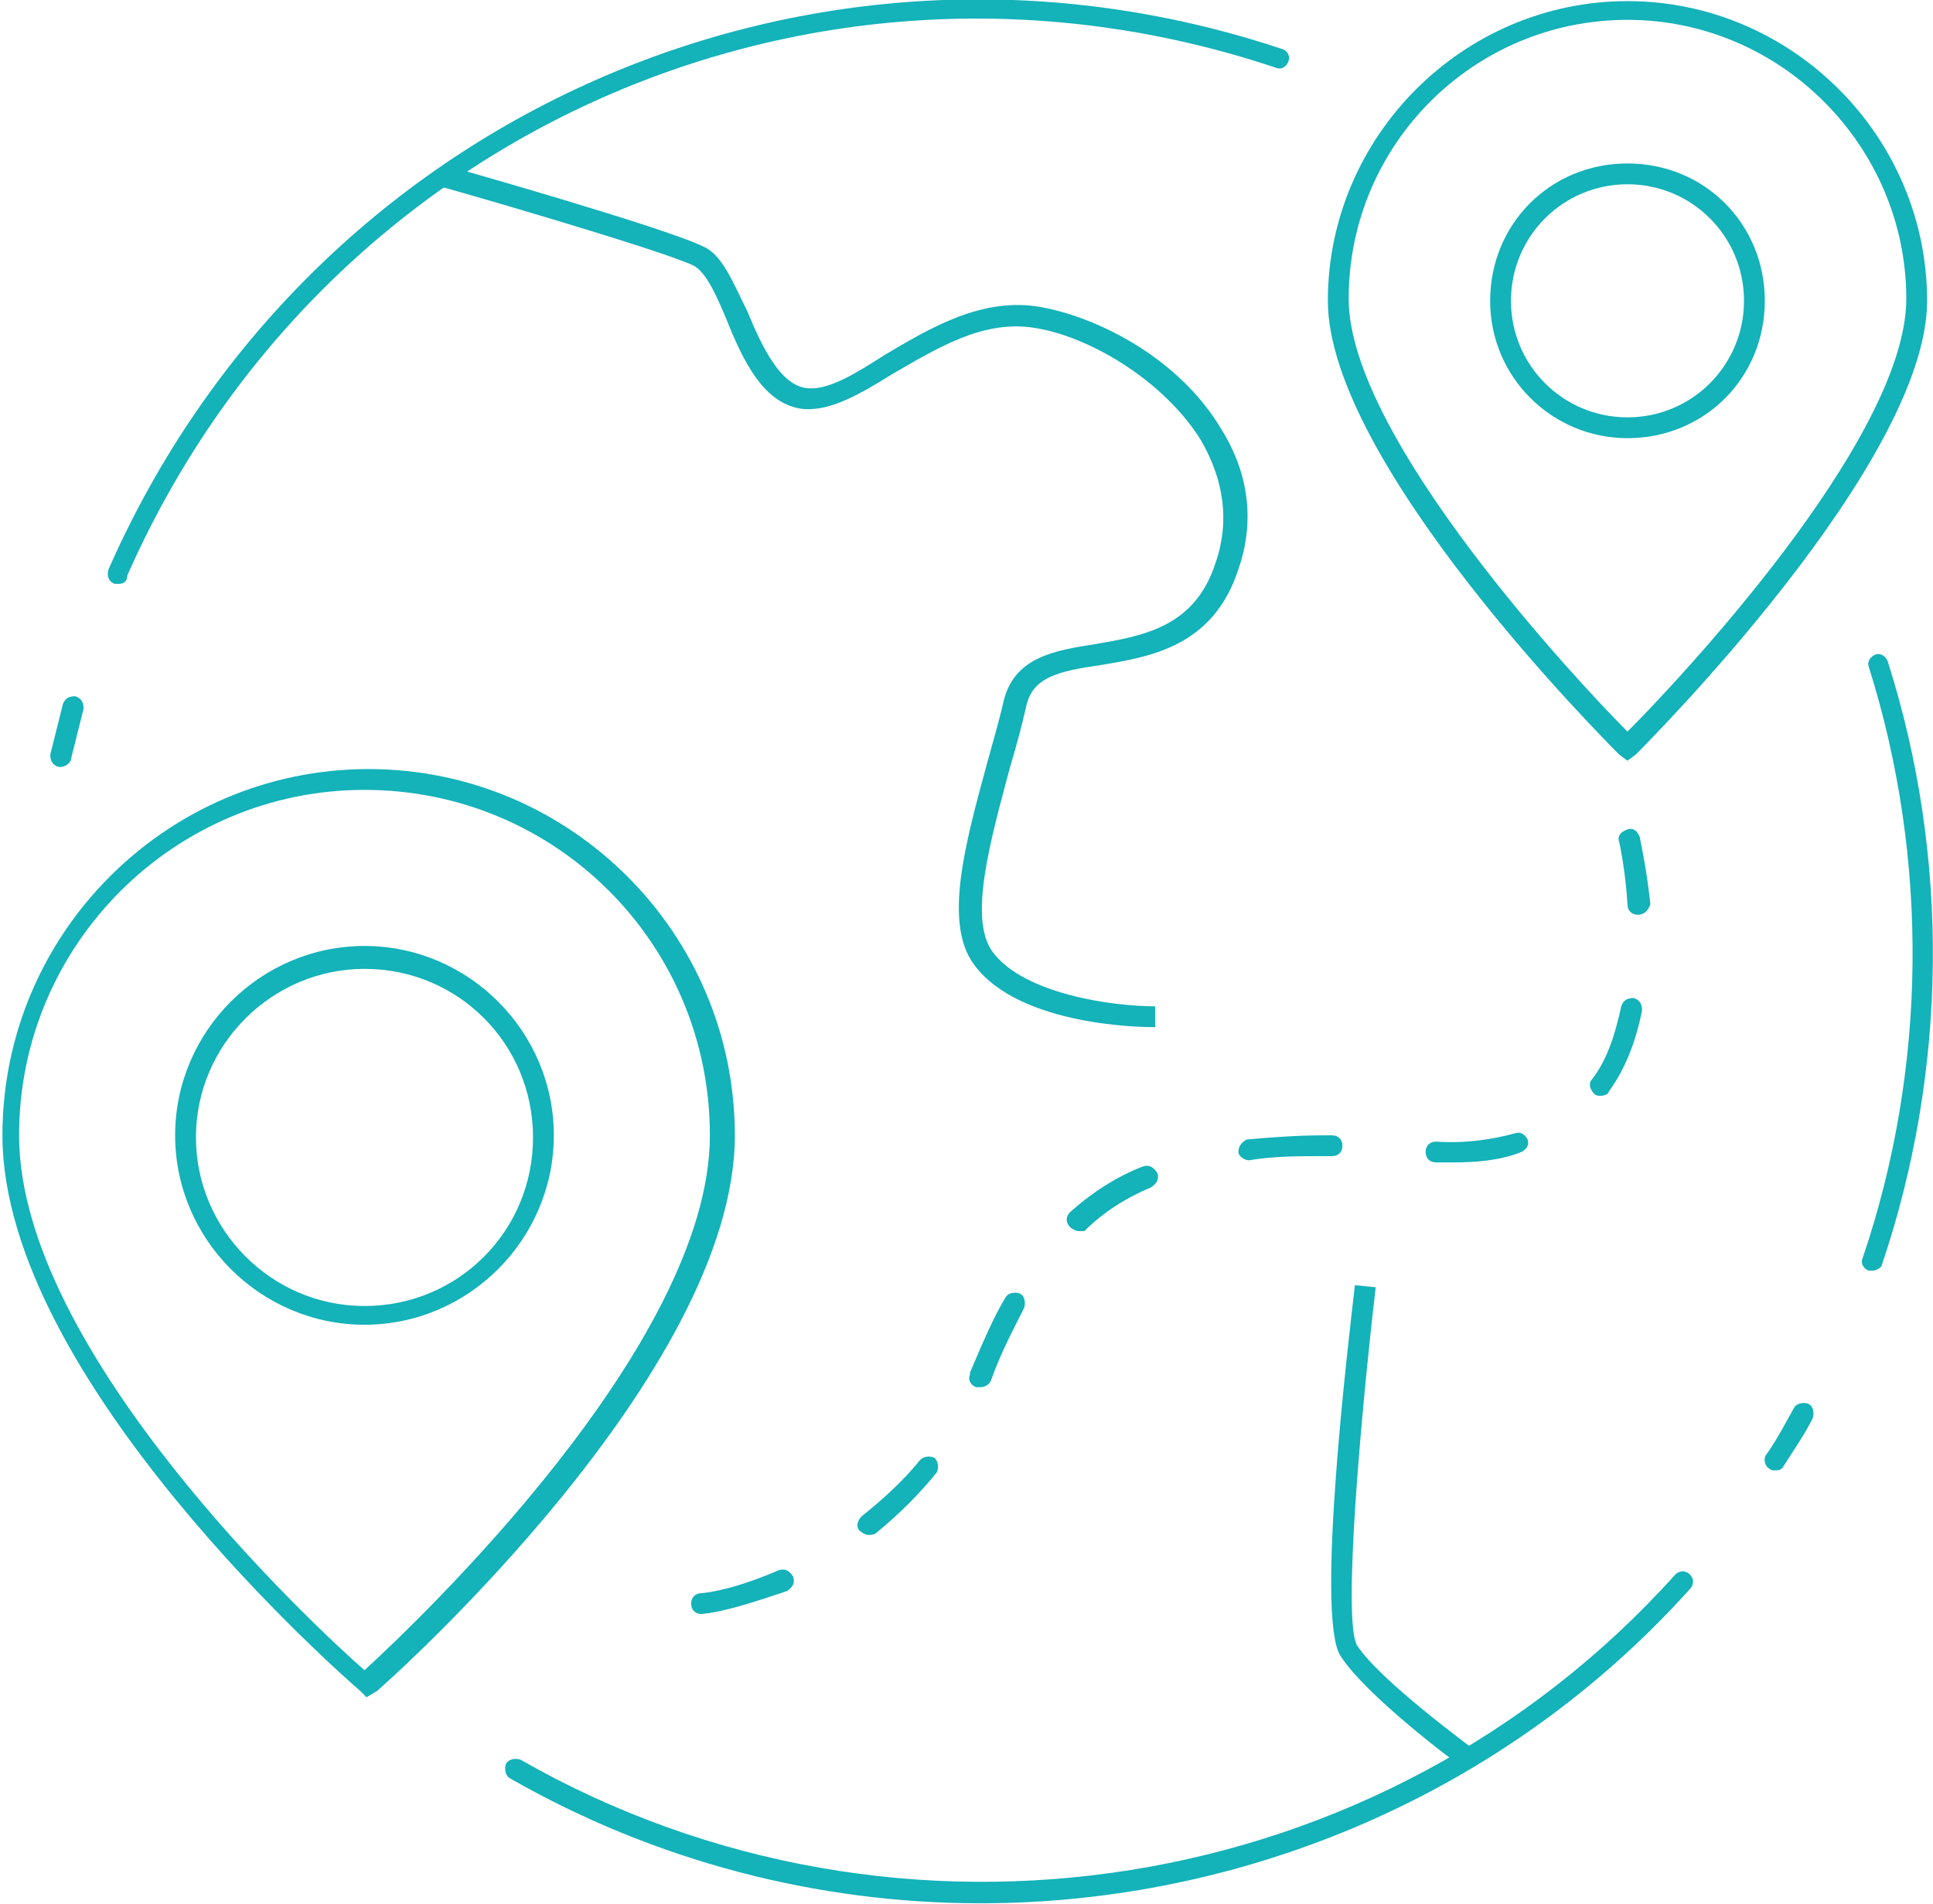 <svg xmlns="http://www.w3.org/2000/svg" xmlns:xlink="http://www.w3.org/1999/xlink" id="Calque_1" x="0px" y="0px" viewBox="0 0 92.9 91.5" style="enable-background:new 0 0 92.9 91.5;" xml:space="preserve">
<style type="text/css">
	.st0{fill:#14B2B9;}
</style>
<g id="Groupe_771" transform="translate(-141.883 -804.546)">
	<path class="st0" d="M220.1,841.1l-0.4-0.3c-0.6-0.6-14-14-14-21.8c0-7.9,6.5-14.4,14.4-14.4s14.4,6.5,14.4,14.4   c0,7.8-13.5,21.3-14,21.8L220.1,841.1z M220.1,805.5c-7.4,0-13.4,6-13.4,13.4c0,6.7,11.2,18.6,13.4,20.8c2.2-2.2,13.4-14,13.4-20.8   C233.5,811.6,227.5,805.5,220.1,805.5z"></path>
	<path class="st0" d="M220.1,825.6c-3.6,0-6.6-2.9-6.6-6.6s2.9-6.6,6.6-6.6s6.6,2.9,6.6,6.6S223.8,825.6,220.1,825.6z M220.1,813.4   c-3.1,0-5.6,2.5-5.6,5.6s2.5,5.6,5.6,5.6s5.6-2.5,5.6-5.6S223.2,813.4,220.1,813.4z"></path>
	<path class="st0" d="M159.5,886.1l-0.3-0.3c-0.7-0.6-17.2-15-17.2-26.7c0-9.7,7.9-17.6,17.6-17.6s17.6,7.9,17.6,17.6   c0,11.4-16.5,26.1-17.2,26.7L159.5,886.1z M159.4,842.5c-9.1,0-16.6,7.4-16.6,16.6c0,10.4,14.2,23.6,16.6,25.7   c2.4-2.2,16.6-15.6,16.6-25.7C176,849.9,168.6,842.5,159.4,842.5z"></path>
	<path class="st0" d="M159.4,868.2c-5,0-9.1-4.1-9.1-9.1c0-5,4.1-9.1,9.1-9.1s9.1,4.1,9.1,9.1C168.5,864.1,164.4,868.2,159.4,868.2z    M159.4,851.1c-4.4,0-8.1,3.6-8.1,8.1c0,4.4,3.6,8.1,8.1,8.1s8.1-3.6,8.1-8.1C167.5,854.7,163.9,851.1,159.4,851.1z"></path>
	<path class="st0" d="M197.3,853.9c-0.3,0-6.4,0-8.6-3c-1.5-2-0.4-5.9,0.6-9.6c0.3-1.1,0.6-2.1,0.8-3c0.5-2.2,2.5-2.5,4.4-2.8   c2.3-0.4,4.8-0.8,5.8-3.9c0.7-2,0.4-4-0.7-5.9c-1.8-2.9-5.4-5-8-5.4c-2.5-0.4-4.7,1-6.8,2.2c-1.6,1-3,1.8-4.3,1.7   c-1.9-0.2-2.9-2.3-3.7-4.3c-0.5-1.2-1-2.3-1.6-2.6c-1.7-0.8-12.1-3.8-12.2-3.8l0.3-1c0.4,0.1,10.6,3,12.4,3.9   c0.9,0.4,1.4,1.7,2.1,3.1c0.7,1.7,1.6,3.6,2.9,3.7c1,0.1,2.3-0.7,3.7-1.6c2.2-1.3,4.7-2.8,7.5-2.3c2.8,0.5,6.7,2.5,8.7,5.9   c1.3,2.1,1.6,4.4,0.8,6.7c-1.2,3.7-4.2,4.2-6.6,4.6c-2.1,0.3-3.3,0.6-3.6,2c-0.2,0.9-0.5,2-0.8,3c-0.9,3.4-2,7.2-0.8,8.8   c1.5,2,5.7,2.6,7.8,2.6V853.9z"></path>
	<path class="st0" d="M212.1,889.4c-0.2-0.1-4.6-3.4-5.8-5.3c-1.2-1.9,0.4-15.2,0.7-17.8l1,0.1c-0.7,6-1.6,16-0.9,17.2   c1.1,1.7,5.5,4.9,5.6,5L212.1,889.4z"></path>
	<path class="st0" d="M189,896c-7.8,0-15.6-2-22.6-6c-0.2-0.1-0.3-0.4-0.2-0.7c0.1-0.2,0.4-0.3,0.7-0.2c18.2,10.4,41.5,6.7,55.5-8.9   c0.2-0.2,0.5-0.2,0.7,0c0.2,0.2,0.2,0.5,0,0.7C214.2,890.8,201.6,896,189,896z"></path>
	<path class="st0" d="M227.2,875.2c-0.1,0-0.2,0-0.3-0.1c-0.2-0.1-0.3-0.5-0.1-0.7c0.5-0.7,0.9-1.5,1.3-2.2c0.1-0.2,0.4-0.3,0.7-0.2   c0.2,0.1,0.3,0.4,0.2,0.7c-0.4,0.8-0.9,1.5-1.4,2.3C227.5,875.2,227.3,875.2,227.2,875.2z"></path>
	<path class="st0" d="M231.9,865.6c-0.1,0-0.1,0-0.2,0c-0.3-0.1-0.4-0.4-0.3-0.6c3.1-9.1,3.2-19.2,0.3-28.4   c-0.1-0.3,0.1-0.5,0.3-0.6c0.3-0.1,0.5,0.1,0.6,0.3c3,9.4,2.9,19.7-0.3,29.1C232.3,865.4,232.1,865.6,231.9,865.6z"></path>
	<path class="st0" d="M147.6,832.6c-0.1,0-0.1,0-0.2,0c-0.3-0.1-0.4-0.4-0.3-0.7c9.6-21.8,33.9-32.5,56.4-25   c0.3,0.1,0.4,0.4,0.3,0.6c-0.1,0.3-0.4,0.4-0.6,0.3c-22.1-7.4-45.8,3.1-55.2,24.4C148,832.5,147.8,832.6,147.6,832.6z"></path>
	<path class="st0" d="M144.8,841.4c0,0-0.1,0-0.1,0c-0.3-0.1-0.4-0.3-0.4-0.6c0.2-0.8,0.4-1.6,0.6-2.4c0.1-0.3,0.3-0.4,0.6-0.4   c0.3,0.1,0.4,0.3,0.4,0.6c-0.2,0.8-0.4,1.6-0.6,2.4C145.3,841.2,145,841.4,144.8,841.4z"></path>
	<path class="st0" d="M175.6,882.1c-0.3,0-0.5-0.2-0.5-0.5c0-0.3,0.2-0.5,0.5-0.5c1-0.1,2.3-0.5,3.7-1.1c0.3-0.1,0.5,0,0.7,0.3   c0.1,0.3,0,0.5-0.3,0.7C178.2,881.5,176.7,882,175.6,882.1C175.6,882.1,175.6,882.1,175.6,882.1z M183.6,878.3   c-0.1,0-0.3-0.1-0.4-0.2c-0.2-0.2-0.1-0.5,0.1-0.7c1-0.8,2-1.7,2.8-2.7c0.2-0.2,0.5-0.2,0.7-0.1c0.2,0.2,0.2,0.5,0.1,0.7   c-0.8,1-1.8,2-2.9,2.9C183.9,878.3,183.7,878.3,183.6,878.3z M189,871.2c-0.1,0-0.1,0-0.2,0c-0.3-0.1-0.4-0.4-0.3-0.6   c0,0,0-0.1,0-0.1c0.6-1.4,1.1-2.6,1.7-3.6c0.1-0.2,0.4-0.3,0.7-0.2c0.2,0.1,0.3,0.4,0.2,0.7c-0.5,1-1.1,2.1-1.6,3.5   C189.4,871.1,189.2,871.2,189,871.2z M193.7,863.7c-0.1,0-0.3-0.1-0.4-0.2c-0.2-0.2-0.2-0.5,0-0.7c1-0.9,2.2-1.7,3.5-2.2   c0.3-0.1,0.5,0,0.7,0.3c0.1,0.3,0,0.5-0.3,0.7c-1.2,0.5-2.3,1.2-3.2,2.1C194,863.7,193.9,863.7,193.7,863.7z M211.7,860.4   c-0.3,0-0.5,0-0.8,0c-0.3,0-0.5-0.2-0.5-0.5c0-0.3,0.2-0.5,0.5-0.5c1.4,0.1,2.7-0.1,3.8-0.4c0.3-0.1,0.5,0.1,0.6,0.3   c0.1,0.3-0.1,0.5-0.3,0.6C214,860.3,212.9,860.4,211.7,860.4z M201.9,860.3c-0.2,0-0.5-0.2-0.5-0.4c0-0.3,0.2-0.5,0.4-0.6   c1.1-0.1,2.4-0.2,3.7-0.2l0.4,0c0.3,0,0.5,0.2,0.5,0.5c0,0.3-0.2,0.5-0.5,0.5c0,0,0,0,0,0l-0.4,0   C204.2,860.1,203.1,860.1,201.9,860.3C201.9,860.3,201.9,860.3,201.9,860.3z M218.8,857.2c-0.1,0-0.2,0-0.3-0.1   c-0.2-0.2-0.3-0.5-0.1-0.7c0.7-0.9,1.1-2.1,1.4-3.5c0.1-0.3,0.3-0.4,0.6-0.4c0.3,0.1,0.4,0.3,0.4,0.6c-0.3,1.5-0.8,2.8-1.6,3.9   C219.2,857.1,219,857.2,218.8,857.2z M220.6,848.5c-0.3,0-0.5-0.2-0.5-0.5c-0.1-1.7-0.4-3-0.4-3c-0.1-0.3,0.1-0.5,0.4-0.6   c0.3-0.1,0.5,0.1,0.6,0.4c0,0.1,0.3,1.3,0.5,3.2C221.1,848.3,220.9,848.5,220.6,848.5C220.6,848.5,220.6,848.5,220.6,848.5z"></path>
</g>
</svg>